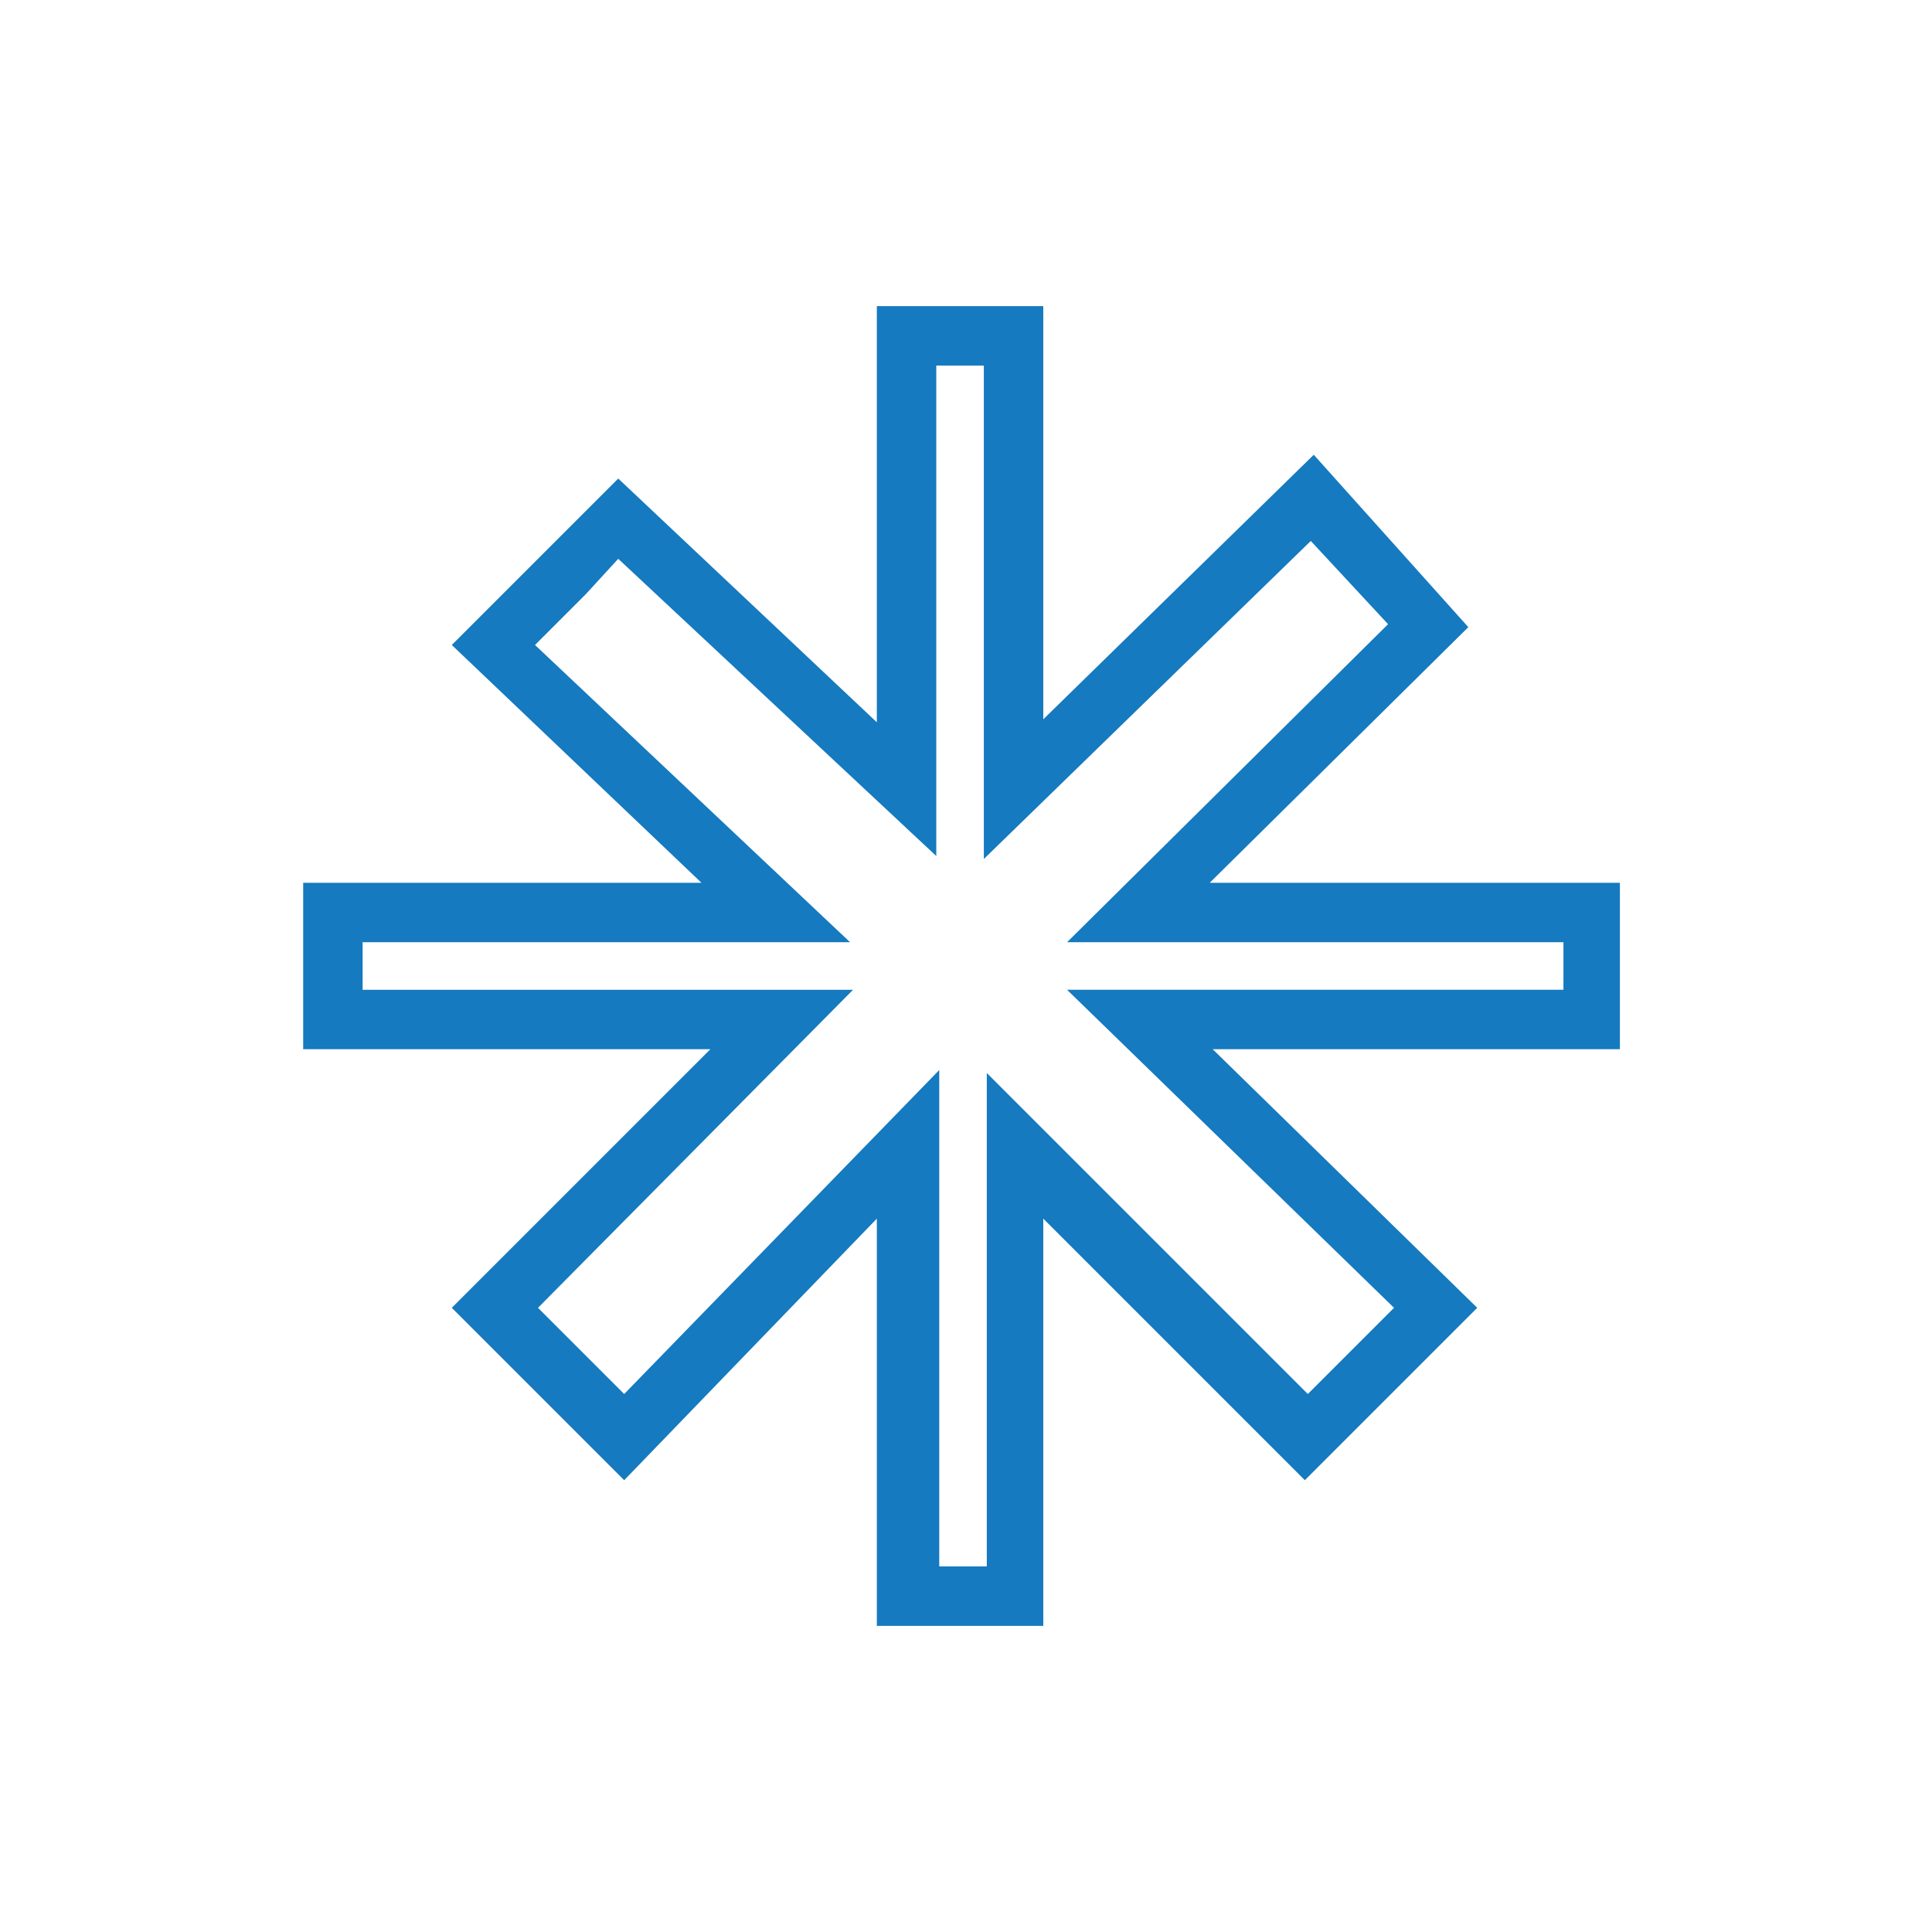<?xml version="1.0" encoding="utf-8"?>
<!-- Generator: Adobe Illustrator 19.2.1, SVG Export Plug-In . SVG Version: 6.00 Build 0)  -->
<svg version="1.1" xmlns="http://www.w3.org/2000/svg" xmlns:xlink="http://www.w3.org/1999/xlink" x="0px" y="0px" viewBox="0 0 65 65" enable-background="new 0 0 65 65" xml:space="preserve">
  <g id="Layer_2" display="none"></g>
  <g id="Layer_3"></g>
  <g id="Layer_1"></g>
  <g id="Layer_6">
    <g>
      <path fill="#157ABF" d="M35.1,54.7h-5.6V41L21,49.8L15.2,44l8.7-8.7H10.2v-5.6h13.4l-8.4-8l0.7-0.7c0,0,1.1-1.1,2.4-2.4l2.5-2.5
			l8.7,8.2V10.3h5.6v13.9l9.1-8.9l5.2,5.8l-8.7,8.6h13.8v5.6H40.8l8.9,8.7l-5.8,5.8L35.1,41V54.7z M31.6,52.7h1.6V36.1l10.8,10.8
			l2.9-2.9l-11-10.7h16.7v-1.6H35.9L46.7,21l-2.6-2.8l-11,10.7V12.3h-1.6v16.5l-10.7-10L19.7,20c-0.7,0.7-1.3,1.3-1.7,1.7l10.6,10
			H12.2v1.6h16.5L18.1,44l2.9,2.9L31.6,36V52.7z" />
    </g>
  </g>
  <g id="Layer_7"></g>
  <g id="Layer_5"></g>
  <g id="Layer_4"></g>
</svg>